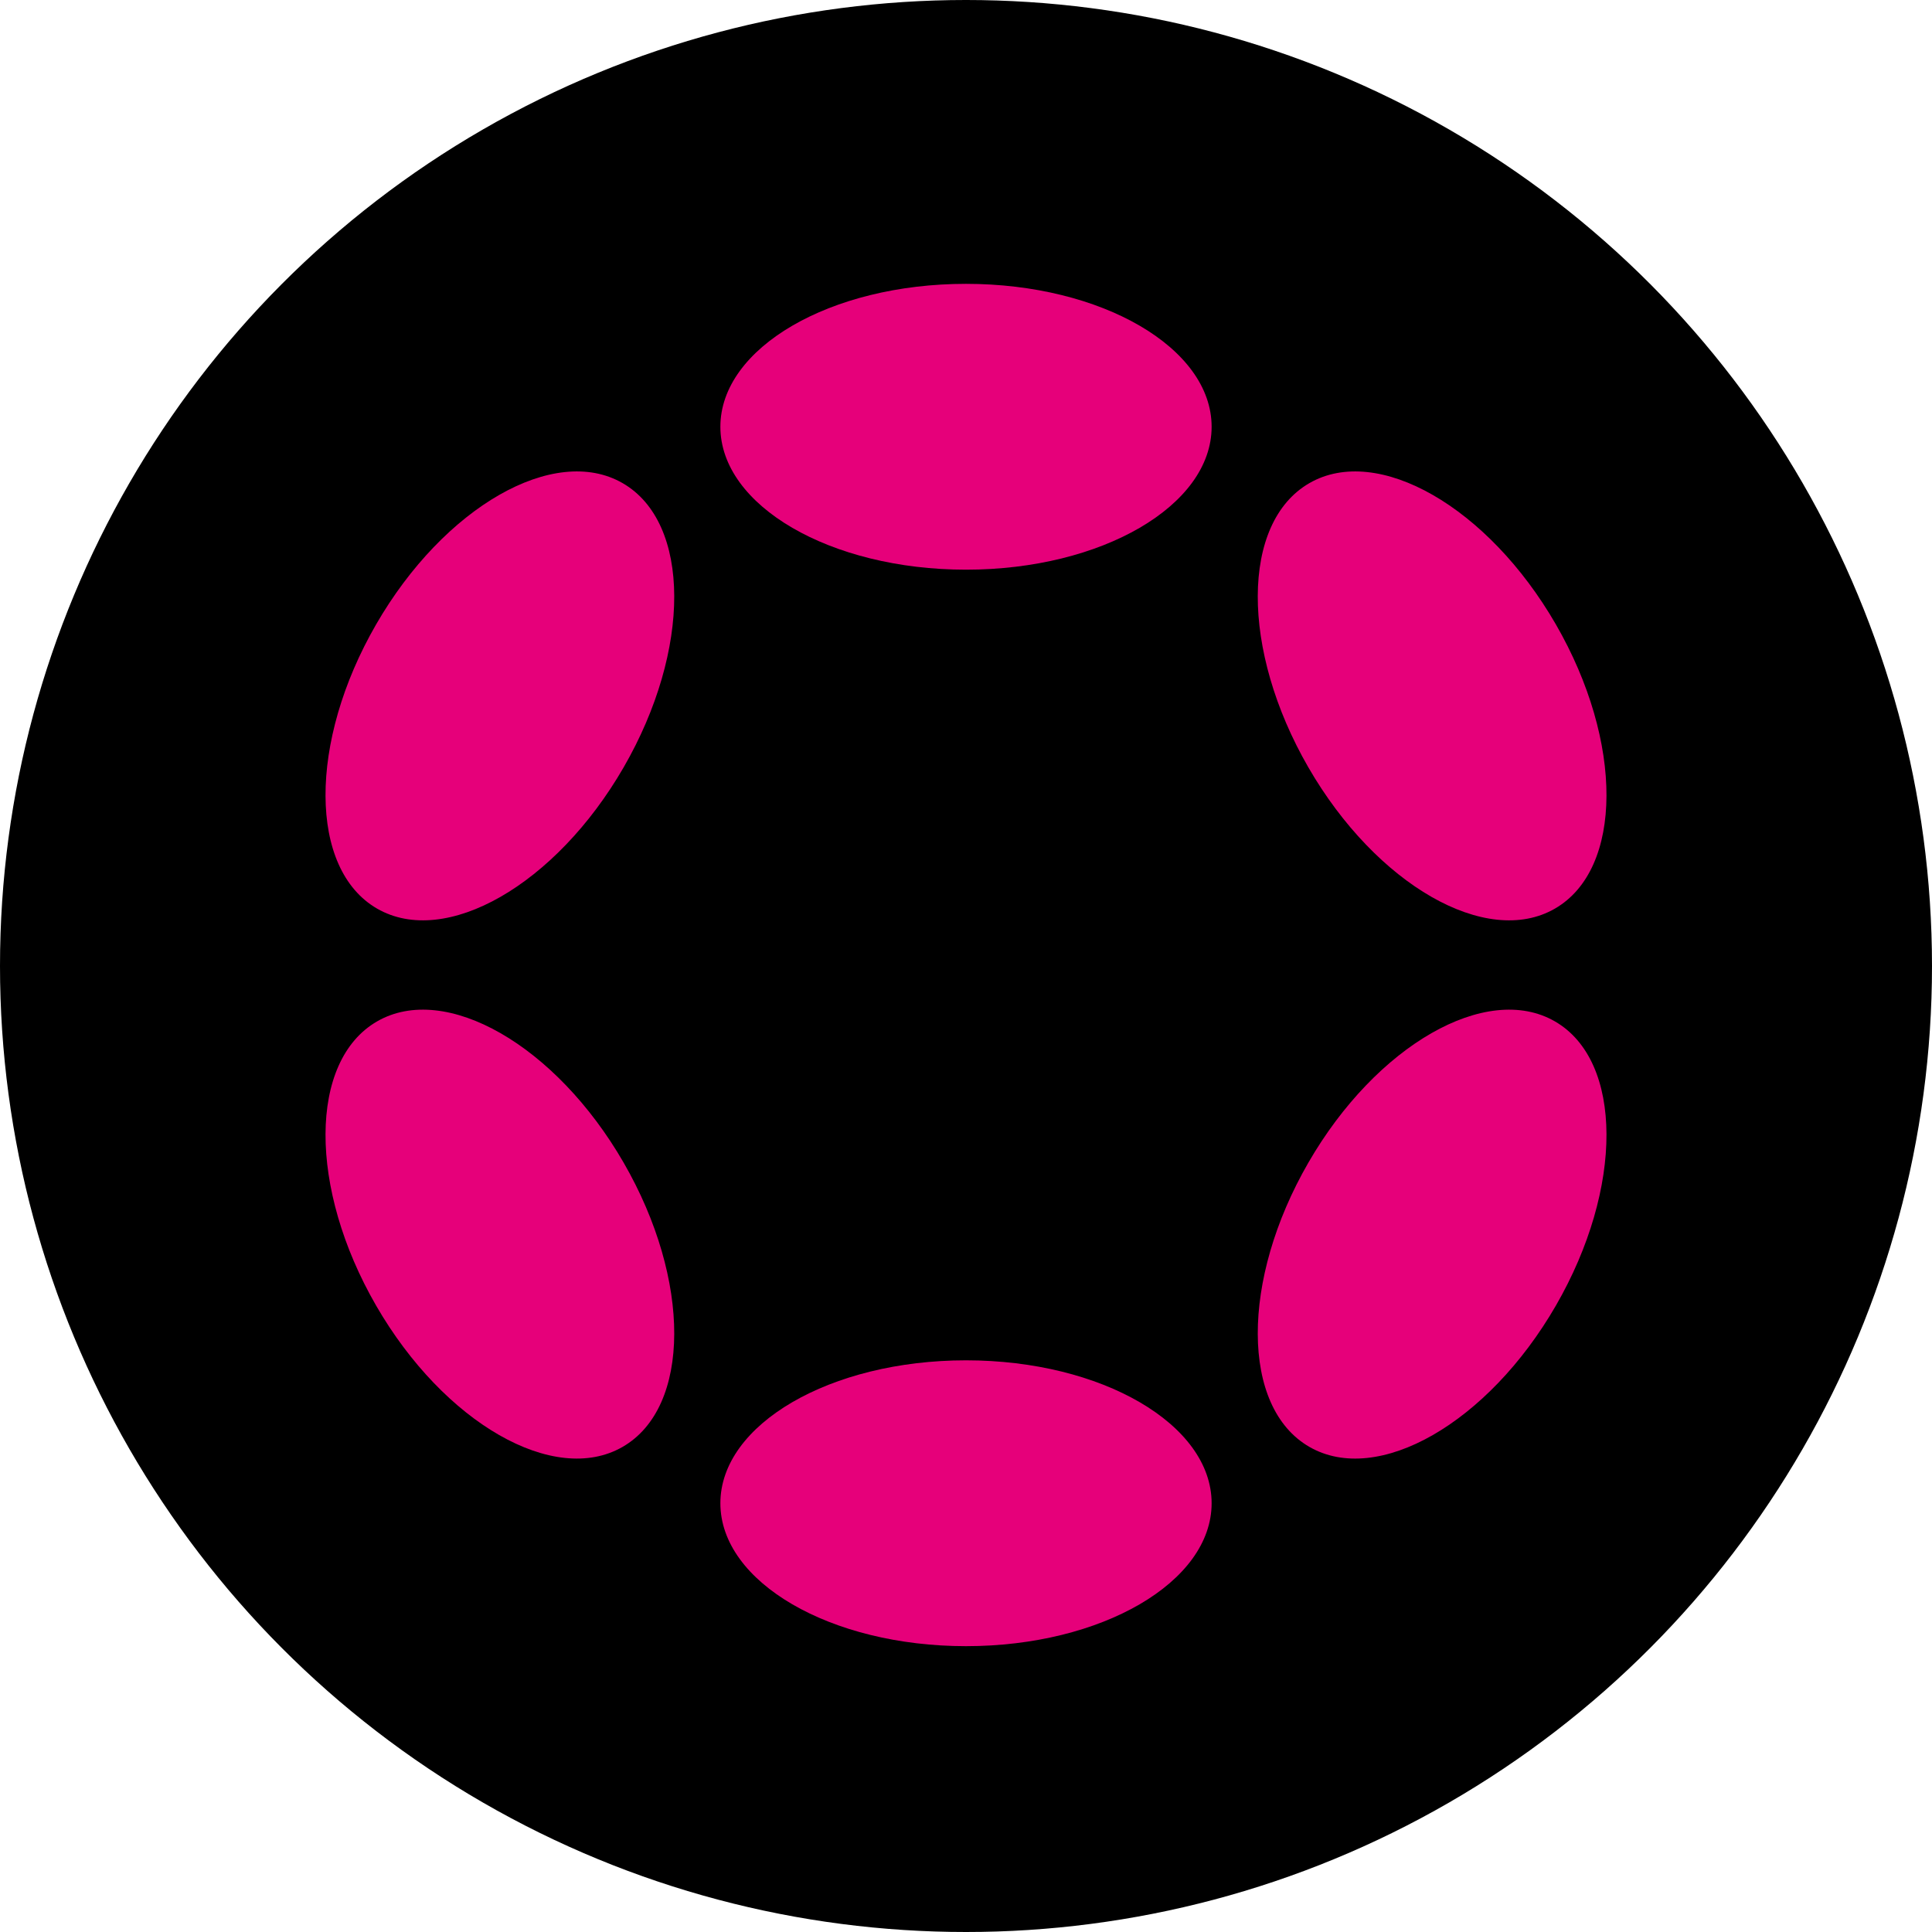 <!-- https://polkadot.network/ecosystem/brand-hub/ -->
<svg xmlns="http://www.w3.org/2000/svg" viewBox="0 0 2000 2000"><defs><style>.cls-1{fill:#e6007a;}</style></defs><g id="Background"><circle cx="1000" cy="1000" r="1000"/></g><g id="Logo"><ellipse class="cls-1" cx="1000" cy="441.78" rx="254.27" ry="147.95"/><ellipse class="cls-1" cx="1000" cy="1556.15" rx="254.27" ry="147.95"/><ellipse class="cls-1" cx="517.47" cy="720.38" rx="254.27" ry="147.95" transform="translate(-365.13 808.33) rotate(-60)"/><ellipse class="cls-1" cx="1482.53" cy="1277.56" rx="254.27" ry="147.95" transform="translate(-365.13 1922.69) rotate(-60)"/><ellipse class="cls-1" cx="517.47" cy="1277.56" rx="147.95" ry="254.27" transform="translate(-569.45 429.89) rotate(-30)"/><ellipse class="cls-1" cx="1482.53" cy="720.38" rx="147.95" ry="254.27" transform="translate(-161.57 837.78) rotate(-30)"/></g></svg>